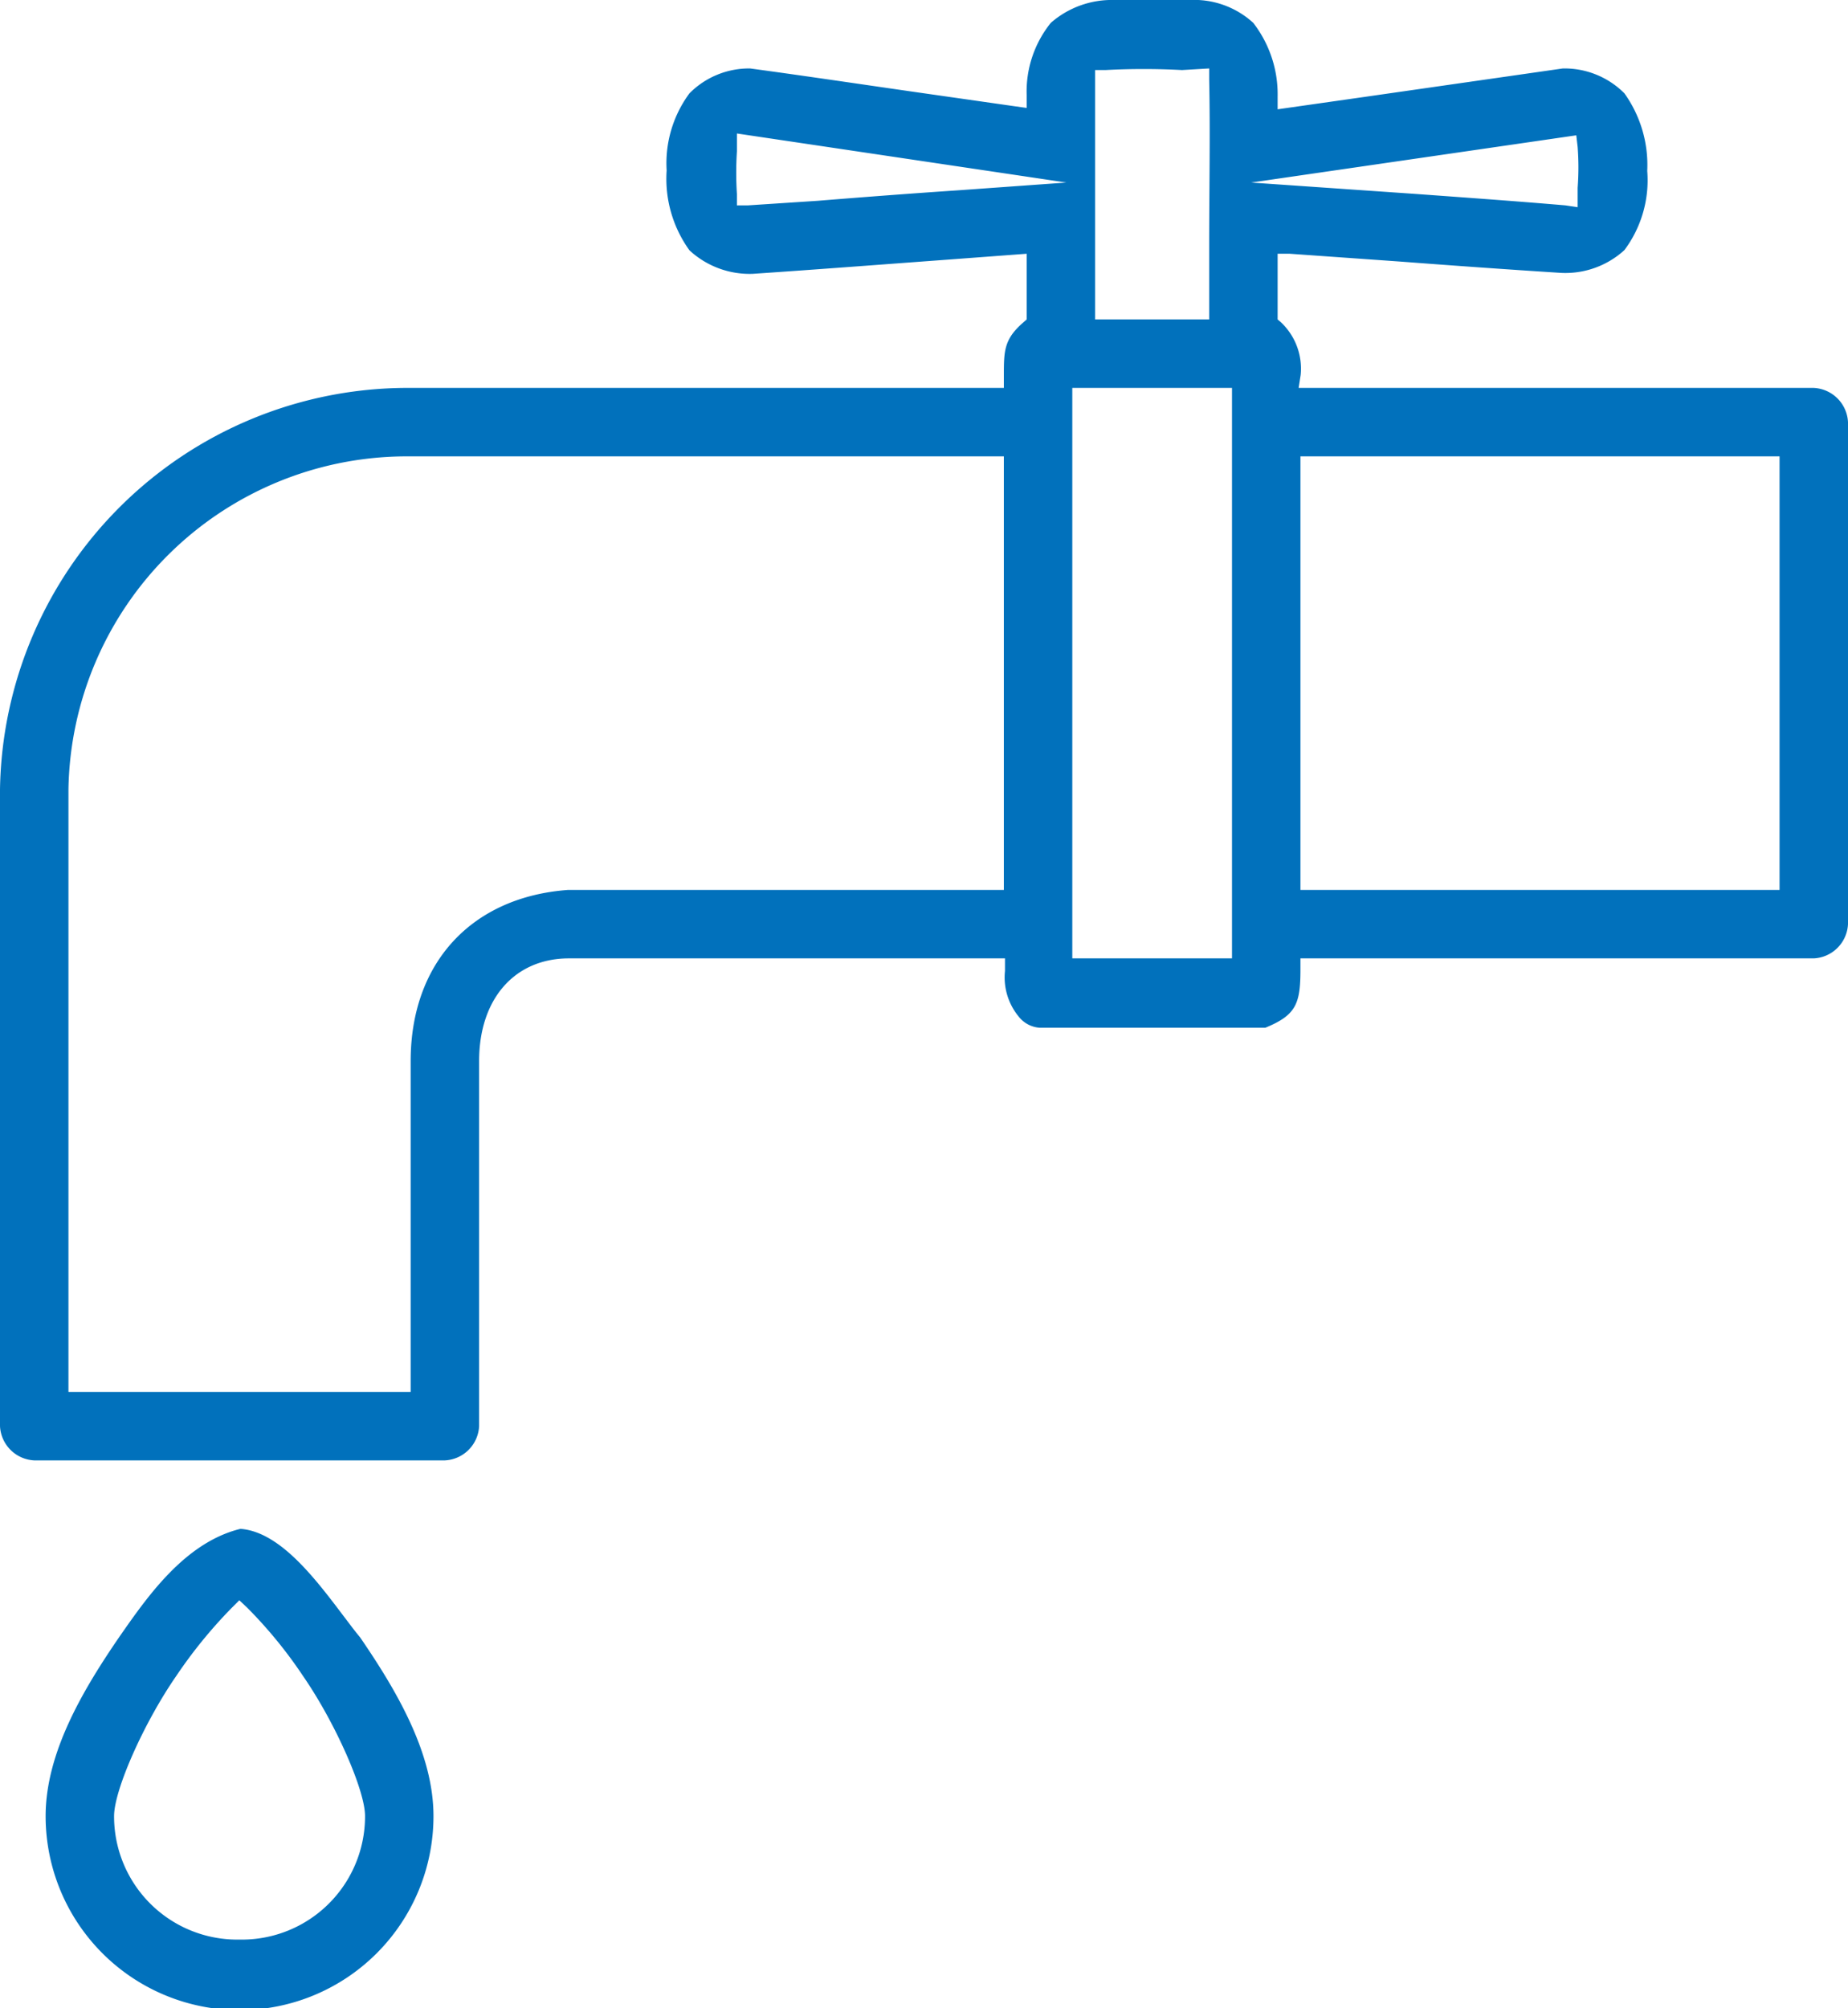 <svg xmlns="http://www.w3.org/2000/svg" viewBox="0 0 81 88"><defs><style>.cls-1{fill:#0171bc;}</style></defs><title>333Asset 1</title><g id="Layer_2" data-name="Layer 2"><g id="Layer_1-2" data-name="Layer 1"><path class="cls-1" d="M15.05,70.81c-1.24-1.64-2.78-3.68-4.51-3.81-2.45.6-4.1,3-5.32,4.75C3.63,74.07,2,76.82,2,79.59a8.5,8.5,0,0,0,17,0c0-2.77-1.63-5.52-3.22-7.84C15.56,71.49,15.31,71.15,15.05,70.81ZM10.5,85A5.4,5.4,0,0,1,5,79.59c0-1.14,1.29-4.06,2.71-6.12a21,21,0,0,1,2.44-3l.34-.34.35.33a19.93,19.93,0,0,1,2.45,3c1.42,2.06,2.71,5,2.71,6.12A5.4,5.4,0,0,1,10.5,85Z"/><path class="cls-1" d="M79.5,17H56.92l.09-.57a2.79,2.79,0,0,0-.88-2.32L56,14V11.12l.53,0,4.8.34c2.37.18,4.75.35,7.11.5a3.84,3.84,0,0,0,2.76-1,5.11,5.11,0,0,0,1-3.47,5.4,5.4,0,0,0-1-3.4A3.71,3.71,0,0,0,68.5,3L59.79,4.25,56,4.79l0-.56A5.11,5.11,0,0,0,54.93,1a3.84,3.84,0,0,0-2.77-1H48.84a4.06,4.06,0,0,0-2.78,1A4.79,4.79,0,0,0,45,4.16v.57l-.57-.08L39.88,4c-2.36-.34-4.71-.69-7-1a3.68,3.68,0,0,0-2.66,1.09,5.15,5.15,0,0,0-1,3.38,5.35,5.35,0,0,0,1,3.5A3.88,3.88,0,0,0,33,12c2.81-.19,5.67-.41,8.52-.62L45,11.12V14l-.17.15C44,14.88,44,15.39,44,16.5V17H17.69A17.88,17.88,0,0,0,0,34.59V62.5A1.58,1.58,0,0,0,1.5,64h18A1.58,1.58,0,0,0,21,62.5v-16c0-2.71,1.54-4.48,3.9-4.5H44.05l0,.55a2.7,2.7,0,0,0,.6,2,1.28,1.28,0,0,0,.92.49h9.89C56.8,44.49,57,44,57,42.5V42H79.5A1.58,1.58,0,0,0,81,40.5v-22A1.58,1.58,0,0,0,79.5,17ZM44,39H24.91C20.7,39.3,18,42.17,18,46.5V61H3V34.59A14.84,14.84,0,0,1,17.69,20H44ZM48,3.52V3.07l.45,0a31.54,31.54,0,0,1,3.36,0L53,3v.48c.05,2.35,0,4.88,0,7.31V14H48v-.5c0-1.32,0-2.64,0-4C48,7.56,48,5.52,48,3.52ZM42,8.34c-2.08.14-4.19.3-6.16.46L32.79,9l-.49,0,0-.49a14.81,14.81,0,0,1,0-1.88l0-.78L46.74,8ZM54,41.5V42H47V17h7V41.5ZM54.84,8,69.09,5.93l.06.51a11.9,11.9,0,0,1,0,1.79l0,.85L68.61,9c-2.1-.18-4.34-.34-6.55-.5ZM78,39H57V20H78Z"/></g></g></svg>